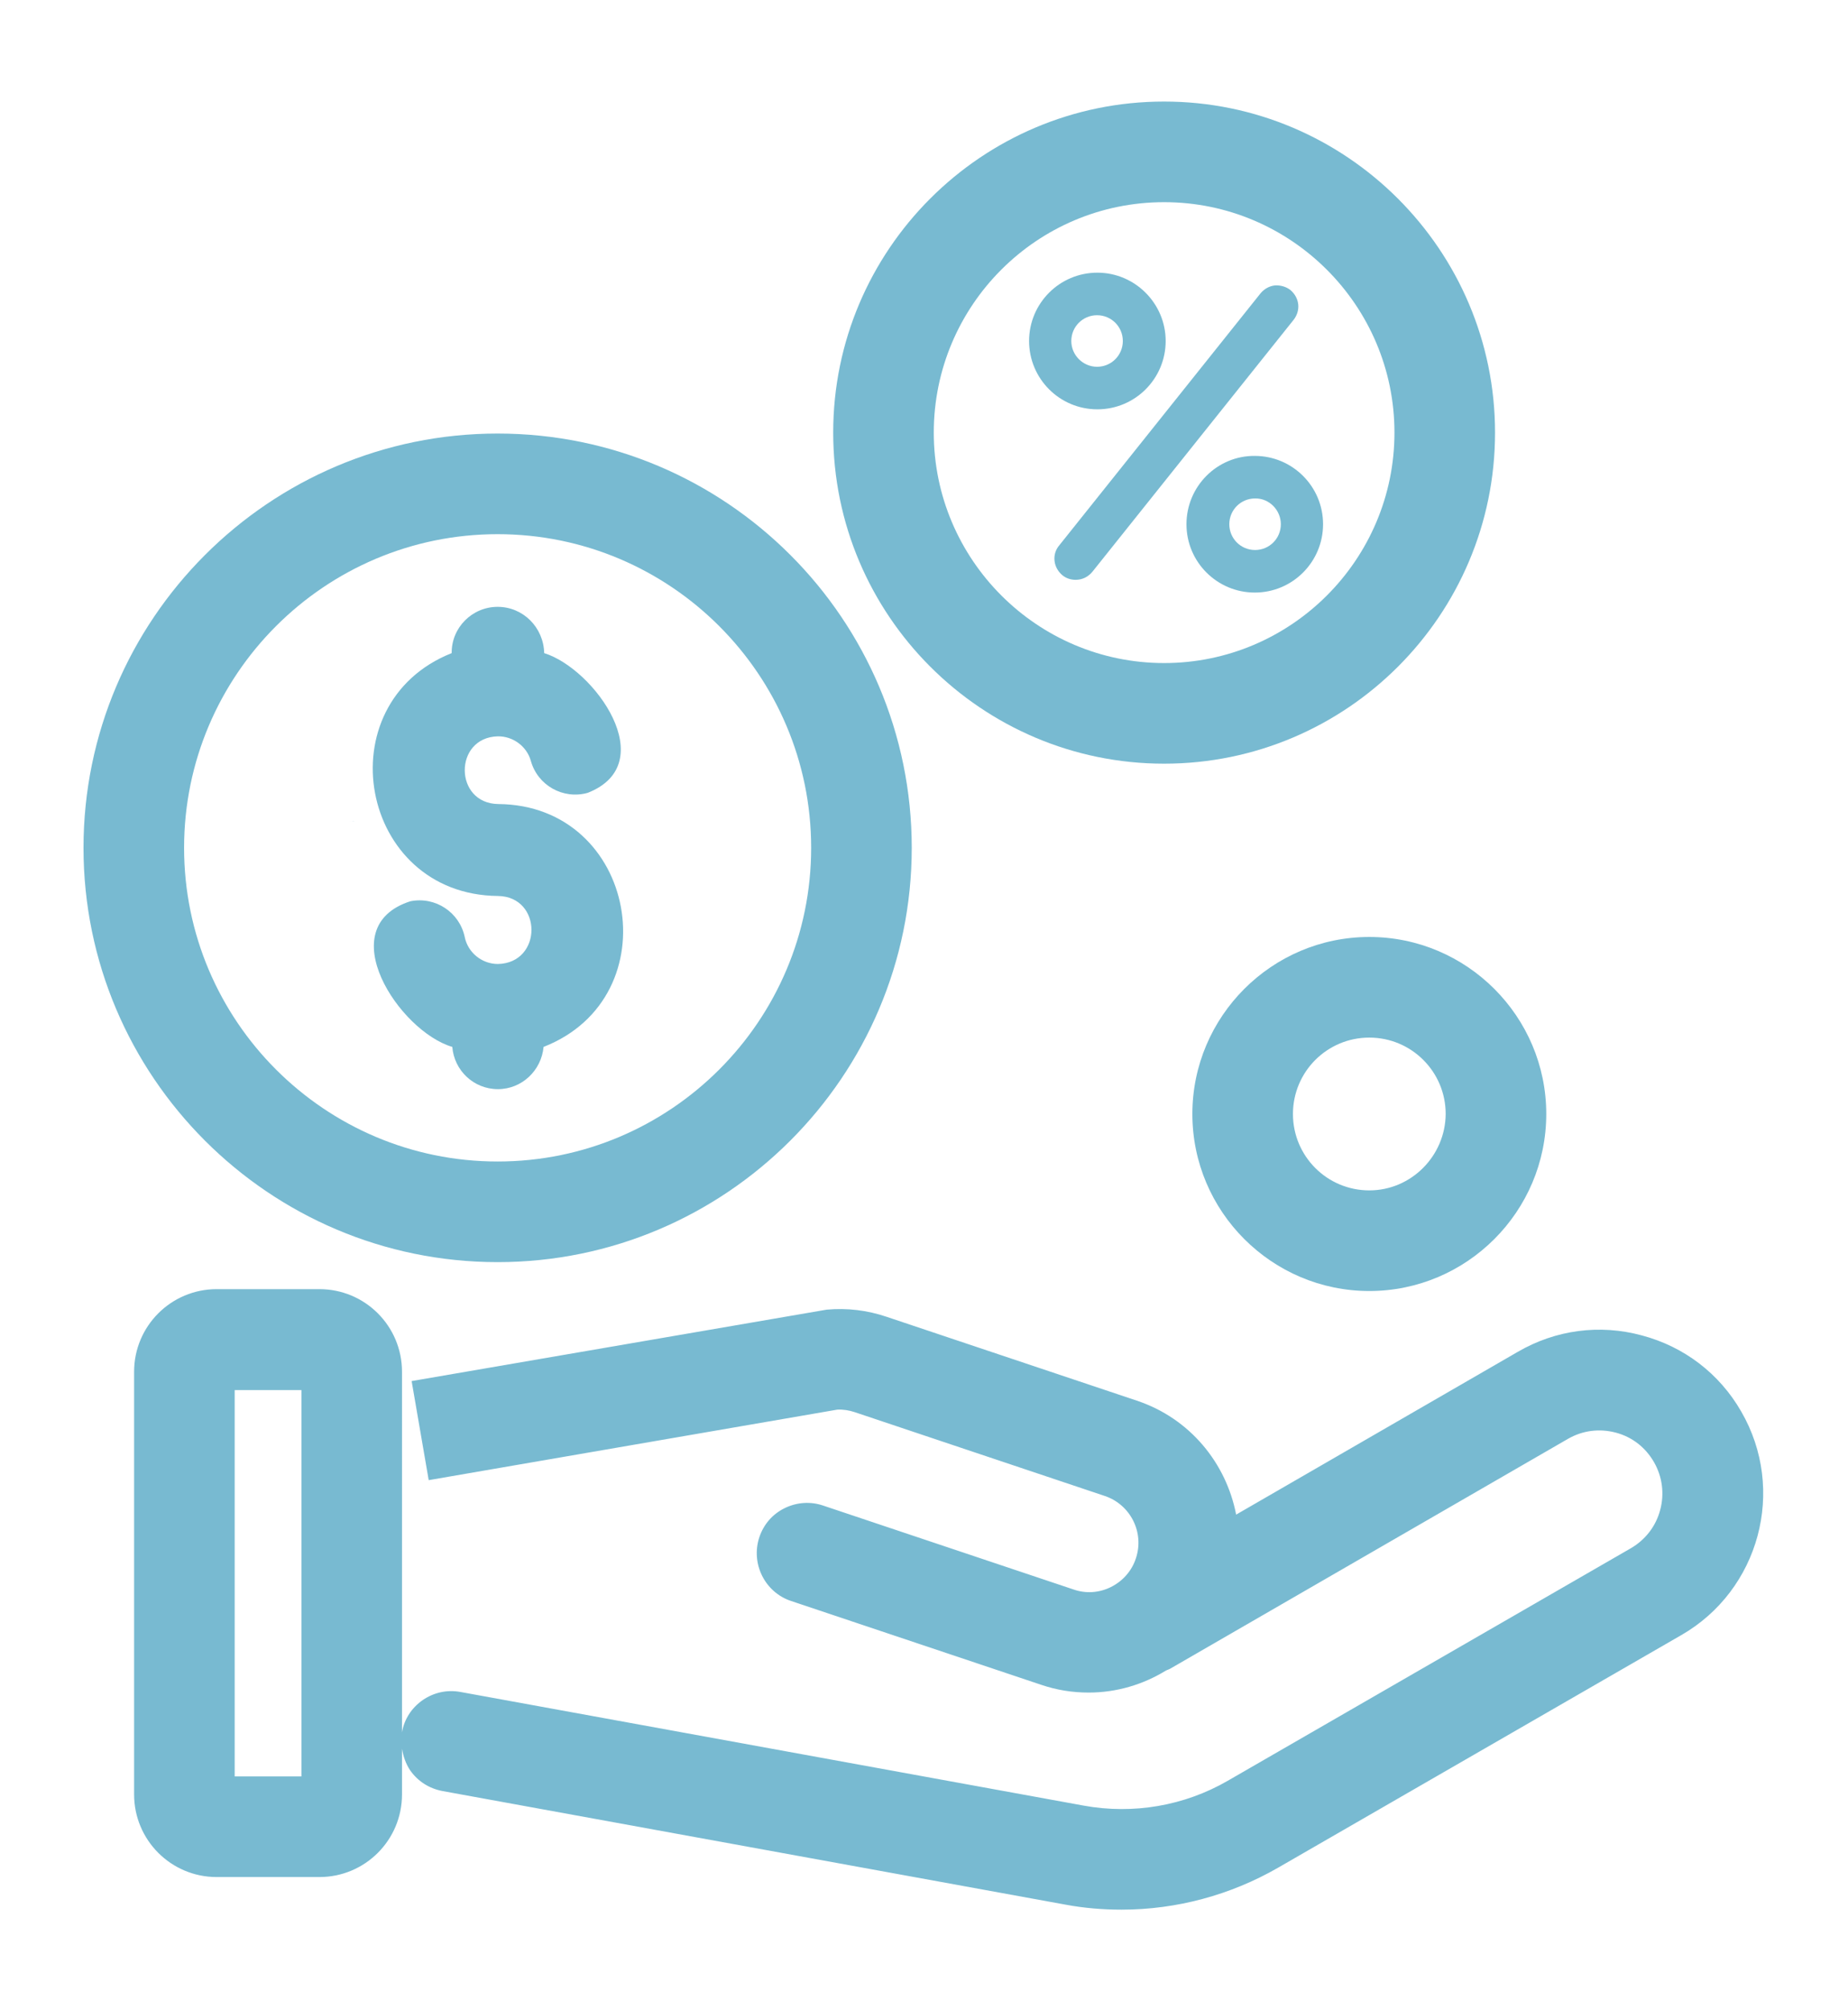 <?xml version="1.0" encoding="utf-8"?>
<!-- Generator: Adobe Illustrator 27.8.0, SVG Export Plug-In . SVG Version: 6.00 Build 0)  -->
<svg version="1.1" id="Layer_1" xmlns="http://www.w3.org/2000/svg" xmlns:xlink="http://www.w3.org/1999/xlink" x="0px" y="0px"
	 viewBox="0 0 595.3 647.3" style="enable-background:new 0 0 595.3 647.3;" xml:space="preserve">
<style type="text/css">
	.st0{fill:#78BAD1;}
</style>
<g>
	<path class="st0" d="M560.9,454.5c-7-12.2-18.4-20.9-32-24.5c-13.6-3.7-27.8-1.8-40,5.3l-90.7,52.4c-3.2-16.6-14.9-31-32-36.7
		l-80.6-27c-6.2-2.1-12.7-2.9-19.3-2.3l-133.7,23l5.5,31.9l131.6-22.7c1.9-0.1,3.8,0.2,5.6,0.8l80.6,27c8.3,2.8,12.8,11.8,10,20.1
		c-1.3,4-4.2,7.3-8,9.2c-3.8,1.9-8.1,2.2-12.1,0.8l-80.6-27c-4.1-1.4-8.5-1.1-12.4,0.8s-6.8,5.2-8.2,9.4
		c-2.8,8.5,1.8,17.7,10.2,20.5l80.6,27c5,1.7,10.1,2.5,15.3,2.5c9,0,17.6-2.6,24.9-7.1c0.4-0.2,0.8-0.3,1.2-0.5l128.3-74.1
		c4.7-2.7,10.1-3.4,15.4-2c5.3,1.4,9.6,4.8,12.3,9.5s3.4,10.2,2,15.4c-1.4,5.3-4.8,9.6-9.4,12.3l-129.9,74.9
		c-14,8.1-30.5,10.9-46.4,8l-200.8-36.6c-4.3-0.8-8.6,0.2-12.1,2.6c-3.6,2.5-6,6.2-6.7,10.4c0,0.1,0,0.2,0,0.3V441.7
		c0-14.7-11.9-26.6-26.6-26.6H69.8c-14.7,0-26.6,11.9-26.6,26.6v136.1c0,14.7,11.9,26.6,26.6,26.6h33.1c14.7,0,26.6-11.9,26.6-26.6
		v-14.7c0.4,2.4,1.2,4.8,2.6,6.9c2.5,3.6,6.2,5.9,10.4,6.7l200.8,36.6c5.9,1.1,12,1.6,18,1.6c17.7,0,35.1-4.7,50.4-13.5l129.9-74.9
		C566.8,512,575.5,479.7,560.9,454.5z M97.1,447.6V572H75.6V447.6H97.1z"/>
	<path class="st0" d="M375,245.9c58.8,0,106.6-47.8,106.6-106.6S433.7,32.7,375,32.7c-58.8,0-106.6,47.8-106.6,106.6
		S316.2,245.9,375,245.9z M375,65.1c40.9,0,74.2,33.3,74.2,74.2s-33.3,74.2-74.2,74.2s-74.2-33.3-74.2-74.2S334,65.1,375,65.1z"/>
	<path class="st0" d="M160.3,406.4c73.5,0,133.4-59.8,133.4-133.4s-59.8-133.4-133.4-133.4S26.9,199.5,26.9,273
		S86.7,406.4,160.3,406.4z M160.3,374c-55.7,0-101-45.3-101-101s45.3-101,101-101s101,45.3,101,101S216,374,160.3,374z"/>
	<path class="st0" d="M339.7,180.6c0.2,1.8,1.1,3.4,2.5,4.6c1.2,1,2.7,1.5,4.3,1.5c2.1,0,4-0.9,5.4-2.6l64.8-81.1
		c1.1-1.4,1.7-3.2,1.5-5s-1.1-3.4-2.5-4.6c-1.4-1.1-3.2-1.6-5-1.5c-1.8,0.2-3.4,1.1-4.6,2.5l-64.8,81.1
		C340,177,339.5,178.8,339.7,180.6z"/>
	<path class="st0" d="M353.5,131.8c12.2,0,22-9.9,22-22s-9.9-22-22-22c-12.2,0-22,9.9-22,22S341.3,131.8,353.5,131.8z M345.1,109.8
		c0-4.6,3.7-8.3,8.3-8.3c4.6,0,8.3,3.7,8.3,8.3c0,4.6-3.7,8.3-8.3,8.3C348.9,118.1,345.1,114.4,345.1,109.8z"/>
	<path class="st0" d="M382.2,168.8c0,12.2,9.9,22,22,22c12.2,0,22-9.9,22-22c0-12.2-9.9-22-22-22
		C392.1,146.7,382.2,156.6,382.2,168.8z M412.6,168.8c0,4.6-3.7,8.3-8.3,8.3c-4.6,0-8.3-3.7-8.3-8.3s3.7-8.3,8.3-8.3
		C408.8,160.4,412.6,164.2,412.6,168.8z"/>
	<path class="st0" d="M441.1,301.7c-31.4,0-57,25.6-57,57s25.6,57,57,57s57-25.6,57-57S472.5,301.7,441.1,301.7z M441.1,383.3
		c-13.6,0-24.6-11-24.6-24.6s11-24.6,24.6-24.6s24.6,11,24.6,24.6C465.6,372.2,454.6,383.3,441.1,383.3z"/>
	<path class="st0" d="M114.6,264.5L114.6,264.5c-0.1,0-0.1,0-0.2,0C114.5,264.5,114.6,264.5,114.6,264.5z"/>
	<path class="st0" d="M114.4,264.5c-0.3,0-0.8-0.1-1.2-0.1C113.5,264.4,113.9,264.4,114.4,264.5z"/>
	<path class="st0" d="M113.2,264.4C112.1,264.3,112.5,264.3,113.2,264.4L113.2,264.4z"/>
</g>
<path class="st0" d="M160.3,195.4c-8.2,0-14.9,6.7-14.8,14.9c-41,16.3-29.8,77.8,14.9,78.2c14.4,0.2,14.4,21.6,0,21.9
	c-5.2,0-9.7-3.7-10.7-8.7c-1.7-8-9.5-13.1-17.5-11.5c-25.8,8.3-3.6,41.9,13.5,46.9c0.6,7.6,6.9,13.6,14.7,13.6c7.7,0,14-6,14.7-13.6
	c41.2-16.1,30.1-77.9-14.6-78.2c-14.3-0.2-14.4-21.4-0.2-21.8c4.9-0.1,9.4,3.2,10.7,7.9c2.2,7.9,10.4,12.5,18.3,10.3
	c24-9.4,2.3-39.9-14-45C175.1,202,168.5,195.4,160.3,195.4L160.3,195.4z"/>
</svg>
